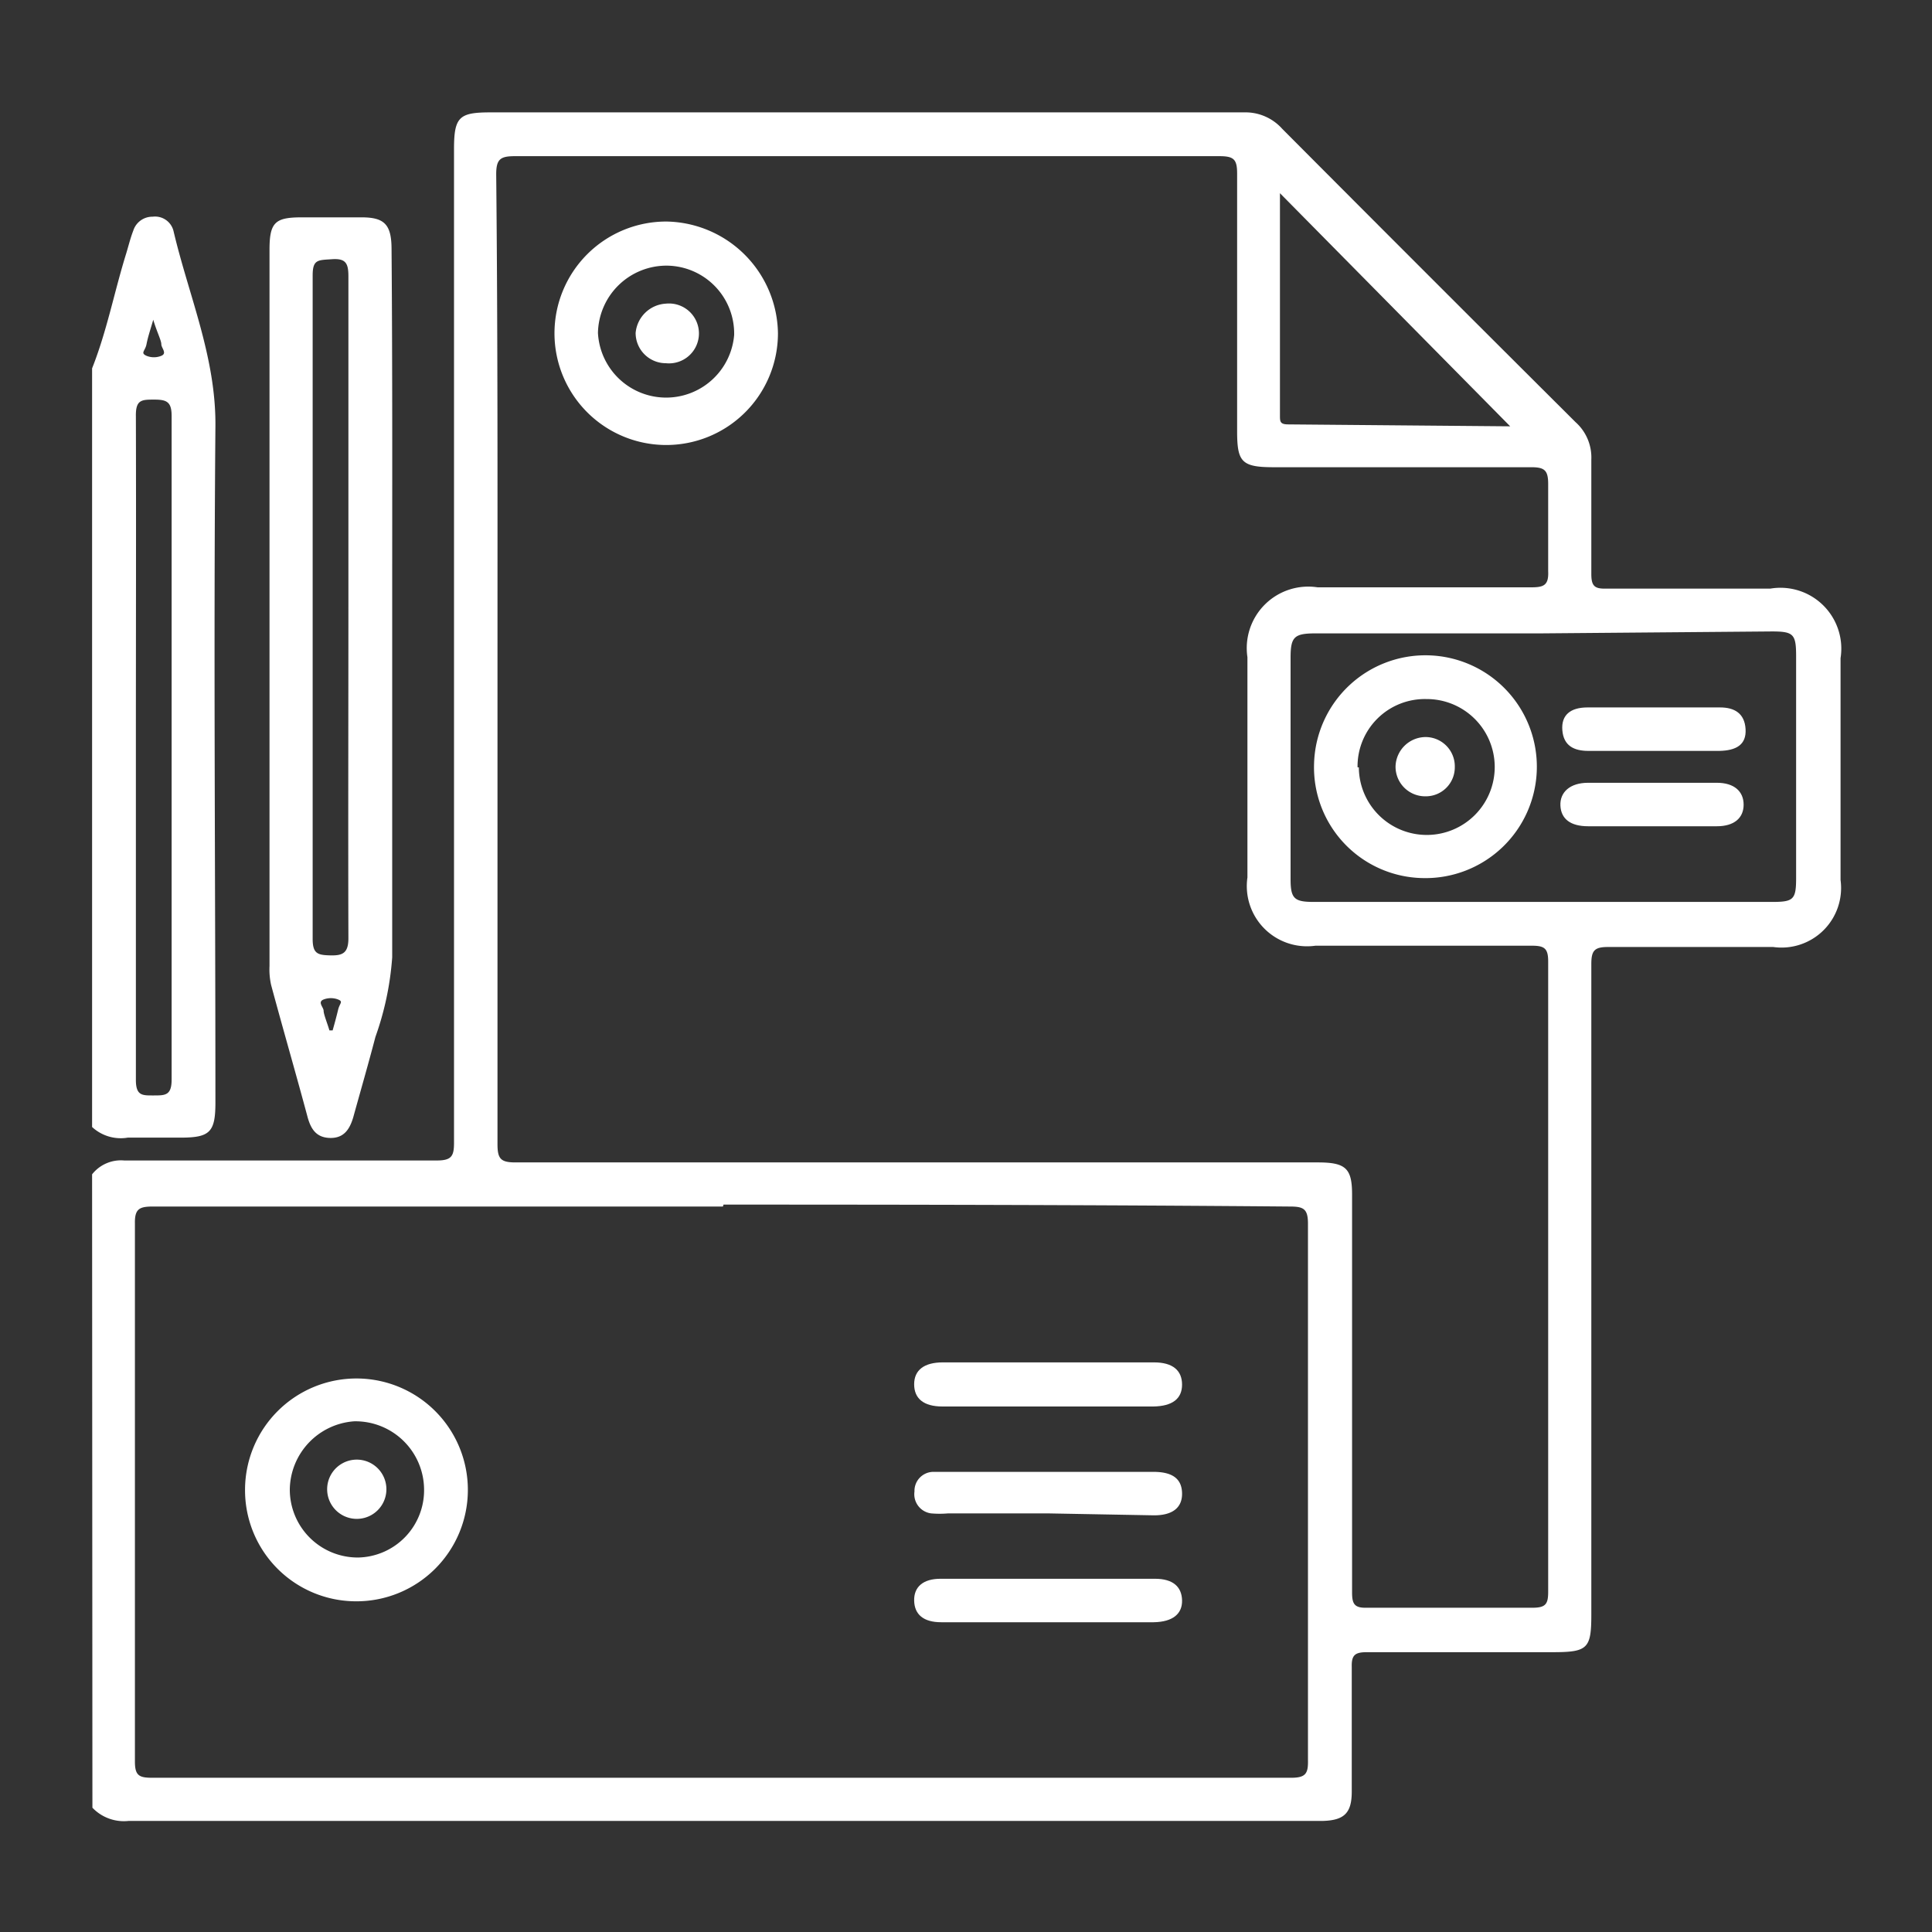<svg id="Layer_1" data-name="Layer 1" xmlns="http://www.w3.org/2000/svg" viewBox="0 0 60 60"><rect x="0" y="0" width="60" height="60" fill="#333333" stroke="none"/><defs><style>.cls-1{fill:#fff;}</style></defs><path class="cls-1" d="M2.86,36.47a1.14,1.14,0,0,1,1-.43c3.24,0,6.47,0,9.7,0,.46,0,.54-.13.54-.55q0-15.43,0-30.86c0-1,.16-1.14,1.13-1.14H38.64A1.53,1.53,0,0,1,39.82,4q4.55,4.57,9.11,9.11a1.47,1.47,0,0,1,.49,1.16c0,1.19,0,2.37,0,3.56,0,.38.11.46.47.45,1.7,0,3.39,0,5.09,0a1.89,1.89,0,0,1,2.18,2.16v6.89a1.85,1.85,0,0,1-2.09,2.08c-1.71,0-3.42,0-5.14,0-.42,0-.51.12-.51.53q0,10.09,0,20.2c0,1.06-.11,1.17-1.2,1.17-1.92,0-3.85,0-5.77,0-.37,0-.48.09-.47.46,0,1.29,0,2.58,0,3.87,0,.66-.23.89-.89.91H4a1.35,1.35,0,0,1-1.13-.41Zm12.59-16q0,7.53,0,15.06c0,.46.1.57.56.57q12.46,0,24.92,0c.87,0,1.06.19,1.06,1q0,6.18,0,12.36c0,.36.08.48.46.47,1.71,0,3.43,0,5.14,0,.42,0,.49-.12.49-.5q0-9.8,0-19.57c0-.4-.11-.49-.5-.49-2.24,0-4.49,0-6.73,0a1.87,1.87,0,0,1-2.11-2.12V20.41a1.91,1.91,0,0,1,2.18-2.17c2.21,0,4.42,0,6.63,0,.39,0,.55-.06.53-.5,0-.9,0-1.81,0-2.71,0-.42-.11-.52-.52-.52-2.67,0-5.34,0-8,0-1,0-1.14-.16-1.14-1.12,0-2.67,0-5.34,0-8,0-.44-.1-.54-.55-.54H16c-.45,0-.59.08-.59.56C15.46,10.42,15.45,15.42,15.45,20.43Zm7,17c-5.9,0-11.8,0-17.7,0-.42,0-.57.07-.56.53,0,5.57,0,11.14,0,16.71,0,.43.13.5.53.5H40.1c.46,0,.53-.14.52-.56q0-8.32,0-16.65c0-.46-.14-.53-.56-.53C34.2,37.42,28.34,37.41,22.47,37.41Zm25.45-17.8H40.87c-.67,0-.79.1-.79.75V27.3c0,.6.11.71.71.71H55.05c.65,0,.73-.08.73-.74V20.38c0-.69-.08-.77-.76-.77Zm-1-6.43L39.75,6V12.9c0,.19,0,.28.26.28Z"/><path class="cls-1" d="M2.86,11.44c.46-1.16.69-2.38,1.06-3.57.07-.23.13-.48.22-.71a.62.62,0,0,1,.6-.43.59.59,0,0,1,.65.45c.47,2,1.32,3.91,1.3,6.06-.06,7,0,14,0,21,0,.92-.17,1.09-1.08,1.09-.54,0-1.09,0-1.64,0A1.31,1.31,0,0,1,2.86,35ZM4.22,23.16c0,3.46,0,6.92,0,10.38,0,.5.21.48.56.48s.55,0,.55-.49q0-10.3,0-20.61c0-.44-.15-.51-.54-.51s-.58,0-.57.52C4.23,16.34,4.22,19.75,4.22,23.16ZM4.76,9.93c-.1.34-.17.55-.21.76s-.2.27,0,.36a.61.61,0,0,0,.46,0c.19-.08,0-.24,0-.36S4.86,10.28,4.76,9.93Z"/><path class="cls-1" d="M12.18,18.92c0,3.6,0,7.21,0,10.81a9.29,9.29,0,0,1-.52,2.47c-.22.84-.46,1.67-.69,2.5-.11.37-.29.65-.72.64s-.59-.28-.69-.62C9.19,33.34,8.8,32,8.42,30.59A2.2,2.2,0,0,1,8.37,30V7.75c0-.85.18-1,1-1h1.86c.72,0,.93.23.93,1C12.19,11.42,12.18,15.17,12.18,18.92Zm-1.36-.06c0-3.43,0-6.86,0-10.28,0-.4-.08-.56-.51-.53s-.6,0-.6.5q0,10.31,0,20.61c0,.46.16.5.54.51s.57-.06.57-.53C10.81,25.71,10.82,22.28,10.82,18.86ZM10.23,32h.1c.06-.21.12-.43.17-.64s.17-.25,0-.32a.63.63,0,0,0-.45,0c-.2.08,0,.24,0,.35S10.17,31.79,10.23,32Z"/><path class="cls-1" d="M24.16,10.36a3.47,3.47,0,1,1-3.47-3.48A3.52,3.52,0,0,1,24.16,10.36ZM20.72,8.25a2.13,2.13,0,0,0-2.15,2.09,2.12,2.12,0,0,0,4.23.06A2.11,2.11,0,0,0,20.72,8.25Z"/><path class="cls-1" d="M7.61,46.25a3.46,3.46,0,1,1,3.44,3.48A3.45,3.45,0,0,1,7.61,46.25Zm5.56,0A2.13,2.13,0,0,0,11,44.14,2.15,2.15,0,0,0,9,46.26a2.11,2.11,0,0,0,2.12,2.11A2.09,2.09,0,0,0,13.17,46.24Z"/><path class="cls-1" d="M32.56,47H29.44a3.05,3.05,0,0,1-.52,0,.6.6,0,0,1-.52-.68.59.59,0,0,1,.6-.61c.58,0,1.16,0,1.74,0h5.08c.6,0,.88.22.89.66s-.28.69-.87.69Z"/><path class="cls-1" d="M32.56,50.38H29.23c-.55,0-.83-.24-.84-.67s.28-.68.82-.68h6.66c.56,0,.83.25.84.67s-.29.67-.88.68Z"/><path class="cls-1" d="M32.54,43.68H29.27c-.59,0-.88-.25-.88-.69s.31-.68.89-.68h6.56c.58,0,.87.25.87.69s-.3.67-.89.68Z"/><path class="cls-1" d="M44.2,27.27a3.44,3.44,0,0,1-3.39-3.57,3.46,3.46,0,1,1,3.39,3.57Zm-2-3.44a2.11,2.11,0,1,0,2.1-2.12A2.09,2.09,0,0,0,42.16,23.83Z"/><path class="cls-1" d="M51.33,23.32h-2c-.45,0-.77-.16-.81-.64s.26-.71.78-.71c1.38,0,2.75,0,4.12,0,.44,0,.76.18.79.67s-.29.67-.82.68Z"/><path class="cls-1" d="M51.32,25.66h-2c-.55,0-.84-.23-.86-.64s.29-.71.86-.71c1.34,0,2.67,0,4,0,.54,0,.83.27.83.68s-.29.67-.83.67Z"/><path class="cls-1" d="M20.68,9.43a.93.93,0,1,1,0,1.85.94.94,0,0,1-.94-.94A1,1,0,0,1,20.68,9.43Z"/><path class="cls-1" d="M12,46.25a.92.92,0,1,1-1.84,0,.92.92,0,1,1,1.84,0Z"/><path class="cls-1" d="M44.28,24.73a.92.92,0,0,1-.94-.93.94.94,0,0,1,.91-.91.91.91,0,0,1,.93.94A.9.9,0,0,1,44.28,24.73Z"/></svg>